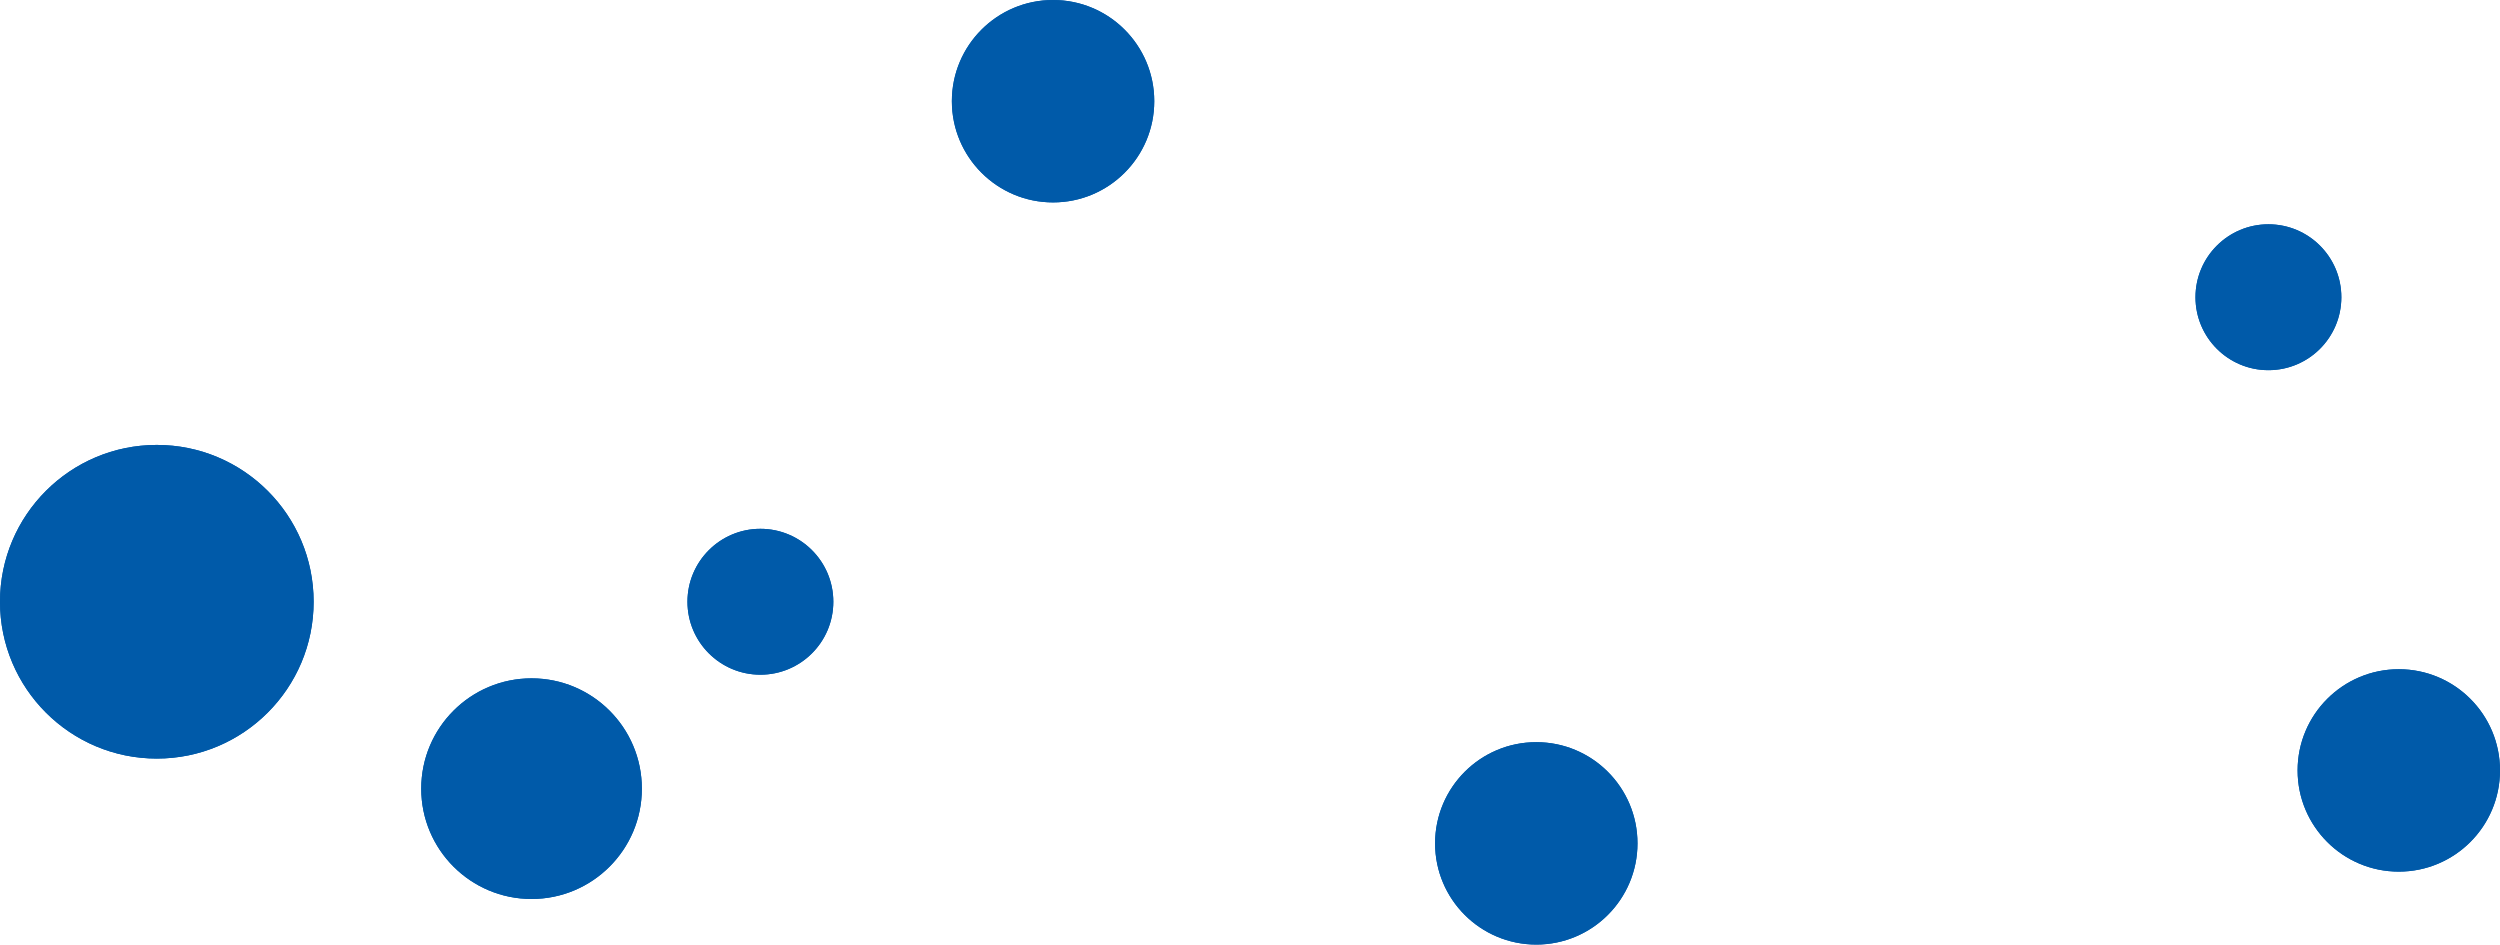 <?xml version="1.0" encoding="UTF-8"?> <svg xmlns="http://www.w3.org/2000/svg" width="1371" height="518" viewBox="0 0 1371 518" fill="none"><circle cx="417" cy="330" r="40" fill="#005AA9"></circle><circle cx="417" cy="330" r="40" fill="#005AA9"></circle><circle cx="1244" cy="163" r="40" fill="#005AA9"></circle><circle cx="1244" cy="163" r="40" fill="#005AA9"></circle><circle cx="291.5" cy="432.5" r="60.5" fill="#005AA9"></circle><circle cx="291.5" cy="432.5" r="60.5" fill="#005AA9"></circle><circle cx="577.5" cy="55.5" r="55.5" fill="#005AA9"></circle><circle cx="577.5" cy="55.5" r="55.5" fill="#005AA9"></circle><circle cx="842.5" cy="462.5" r="55.5" fill="#005AA9"></circle><circle cx="842.5" cy="462.5" r="55.5" fill="#005AA9"></circle><circle cx="1315.5" cy="422.5" r="55.5" fill="#005AA9"></circle><circle cx="1315.5" cy="422.5" r="55.5" fill="#005AA9"></circle><circle cx="86" cy="330" r="86" fill="#005AA9"></circle><circle cx="86" cy="330" r="86" fill="#005AA9"></circle></svg> 